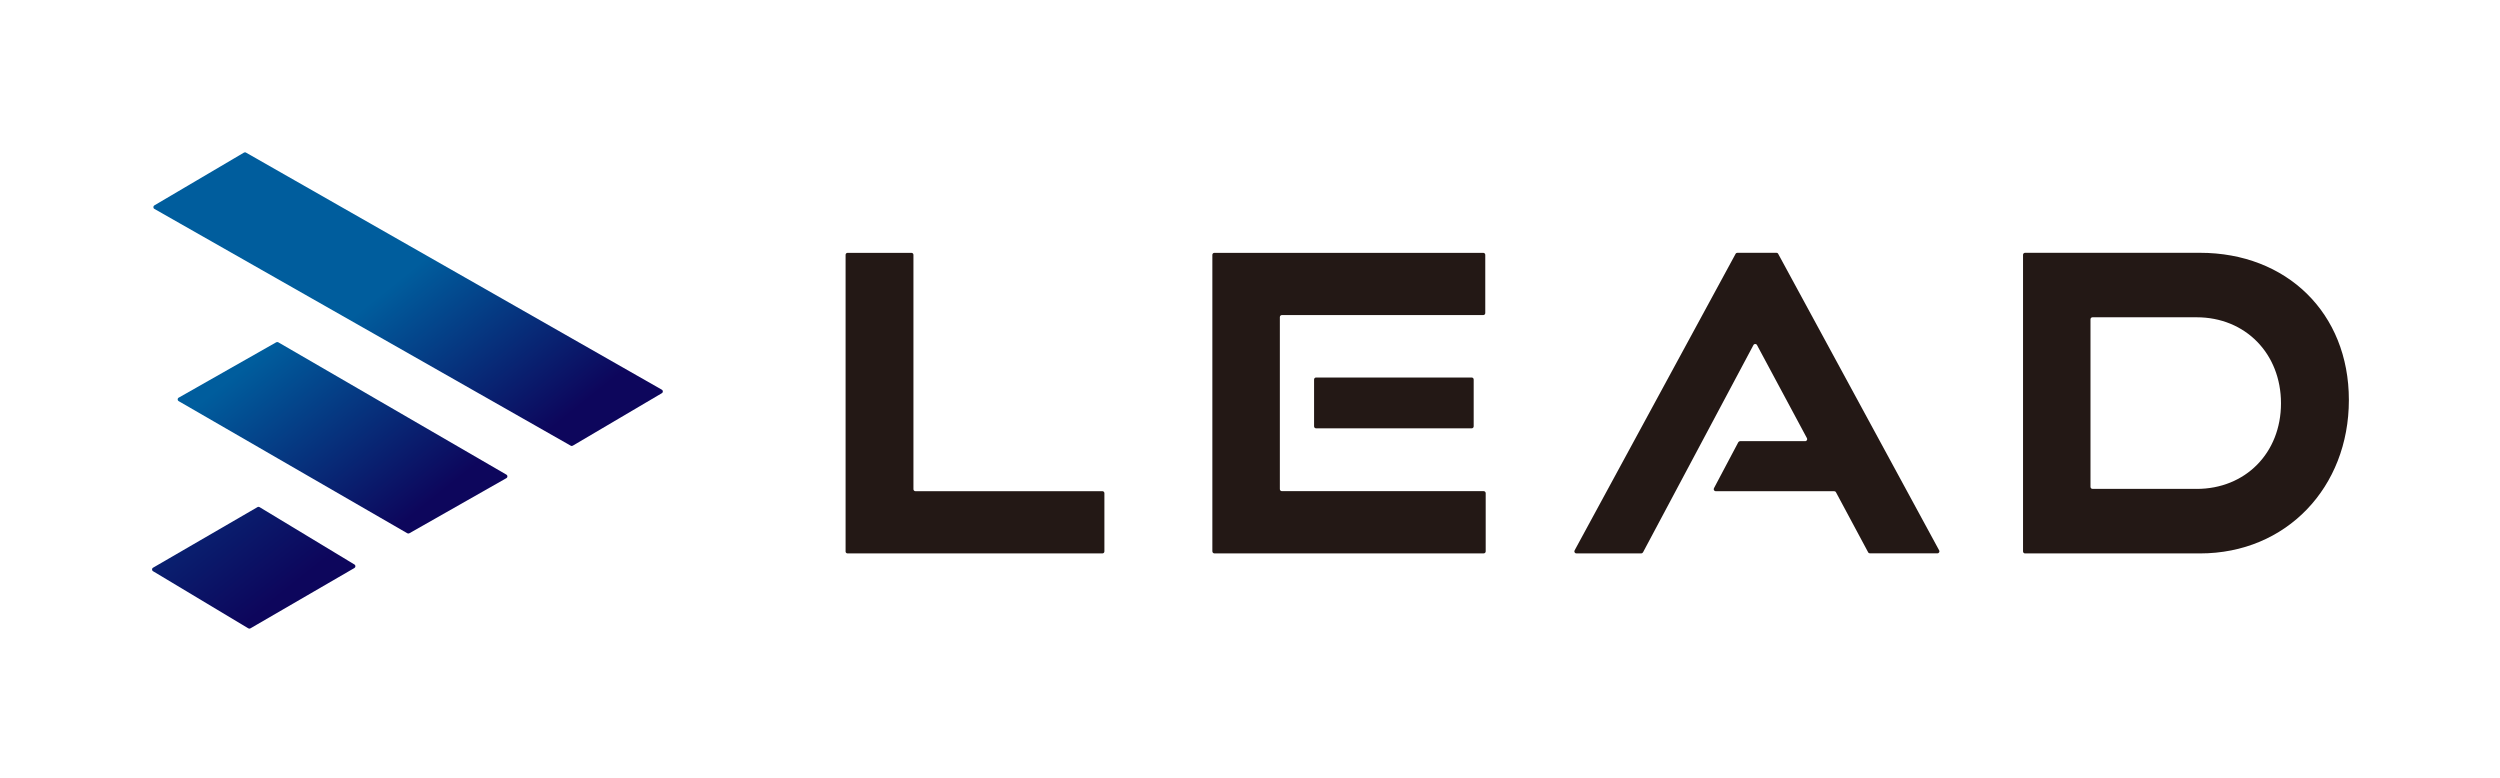 <?xml version="1.0" encoding="UTF-8"?><svg id="logo" xmlns="http://www.w3.org/2000/svg" xmlns:xlink="http://www.w3.org/1999/xlink" viewBox="0 0 645.17 200.69"><defs><style>.cls-1{fill:url(#_称未設定グラデーション_47);}.cls-2{fill:url(#_称未設定グラデーション_47-3);}.cls-3{fill:url(#_称未設定グラデーション_47-2);}.cls-4{fill:none;}.cls-5{fill:#231815;}</style><linearGradient id="_称未設定グラデーション_47" x1="136" y1="115.58" x2="87.34" y2="54.77" gradientTransform="matrix(1, 0, 0, 1, 0, 0)" gradientUnits="userSpaceOnUse"><stop offset="0" stop-color="#0d065c"/><stop offset=".7" stop-color="#005d9d"/></linearGradient><linearGradient id="_称未設定グラデーション_47-2" x1="105.18" y1="133.98" x2="54.44" y2="70.54" xlink:href="#_称未設定グラデーション_47"/><linearGradient id="_称未設定グラデーション_47-3" x1="71.64" y1="154.24" x2="-5.82" y2="57.41" xlink:href="#_称未設定グラデーション_47"/></defs><rect class="cls-4" x="-.04" y=".44" width="645.1" height="200.34"/><g><g><path class="cls-1" d="M39.84,53l23.12-13.62c.16-.09,.36-.1,.52,0l107.32,61.19c.35,.2,.35,.7,0,.9l-22.99,13.55c-.16,.09-.36,.1-.52,0L39.84,53.91c-.35-.2-.35-.7,0-.9Z"/><path class="cls-3" d="M46.12,102.62l25.17-14.29c.16-.09,.36-.09,.52,0l58.88,34.16c.35,.2,.35,.7,0,.9l-25.05,14.23c-.16,.09-.36,.09-.52,0l-59.01-34.1c-.35-.2-.35-.71,0-.9Z"/><path class="cls-2" d="M39.49,146.51l26.96-15.64c.16-.1,.37-.09,.53,0l24.49,14.81c.34,.2,.33,.7,0,.9l-26.85,15.58c-.16,.1-.37,.09-.53,0l-24.6-14.75c-.34-.2-.34-.7,0-.9Z"/></g><g><path class="cls-5" d="M218.22,142.31V65.76c0-.28,.23-.51,.51-.51h16.49c.28,0,.51,.23,.51,.51v60.49c0,.28,.23,.51,.51,.51h48.26c.28,0,.51,.23,.51,.51v15.04c0,.28-.23,.51-.51,.51h-65.78c-.28,0-.51-.23-.51-.51Z"/><path class="cls-5" d="M312.87,142.3V65.77c0-.29,.23-.52,.52-.52h69.39c.29,0,.52,.23,.52,.52v15.02c0,.29-.23,.52-.52,.52h-51.97c-.29,0-.52,.23-.52,.52v44.4c0,.29,.23,.52,.52,.52h52.08c.29,0,.52,.23,.52,.52v15.02c0,.29-.23,.52-.52,.52h-69.49c-.29,0-.52-.23-.52-.52Zm26.25-32.28v-12.08c0-.29,.23-.52,.52-.52h40.15c.29,0,.52,.23,.52,.52v12.08c0,.29-.23,.52-.52,.52h-40.15c-.29,0-.52-.23-.52-.52Z"/><path class="cls-5" d="M522.08,142.3V65.76c0-.29,.23-.52,.52-.52h45.15c22.3,0,38.42,15.47,38.42,37.99s-16.11,39.59-38.42,39.59h-45.15c-.29,0-.52-.23-.52-.52Zm44.8-16.13c12.59,0,21.77-9.28,21.77-22.09s-9.18-22.2-21.77-22.2h-26.87c-.29,0-.52,.23-.52,.52v43.24c0,.29,.23,.52,.52,.52h26.87Z"/><path class="cls-5" d="M458.43,65.24h-10.08c-.19,0-.36,.1-.45,.27l-41.55,76.54c-.19,.34,.06,.76,.45,.76h16.75c.19,0,.37-.11,.46-.27l28.5-53.5c.19-.36,.72-.37,.91,0l12.9,24.05c.18,.34-.06,.76-.46,.76h-16.8c-.19,0-.37,.11-.46,.27l-6.29,11.88c-.18,.34,.07,.76,.46,.76h30.57c.19,0,.37,.1,.46,.27l8.31,15.5c.09,.17,.27,.27,.46,.27h17.42c.39,0,.64-.42,.45-.76l-41.55-76.54c-.09-.17-.26-.27-.45-.27Z"/></g></g></svg>